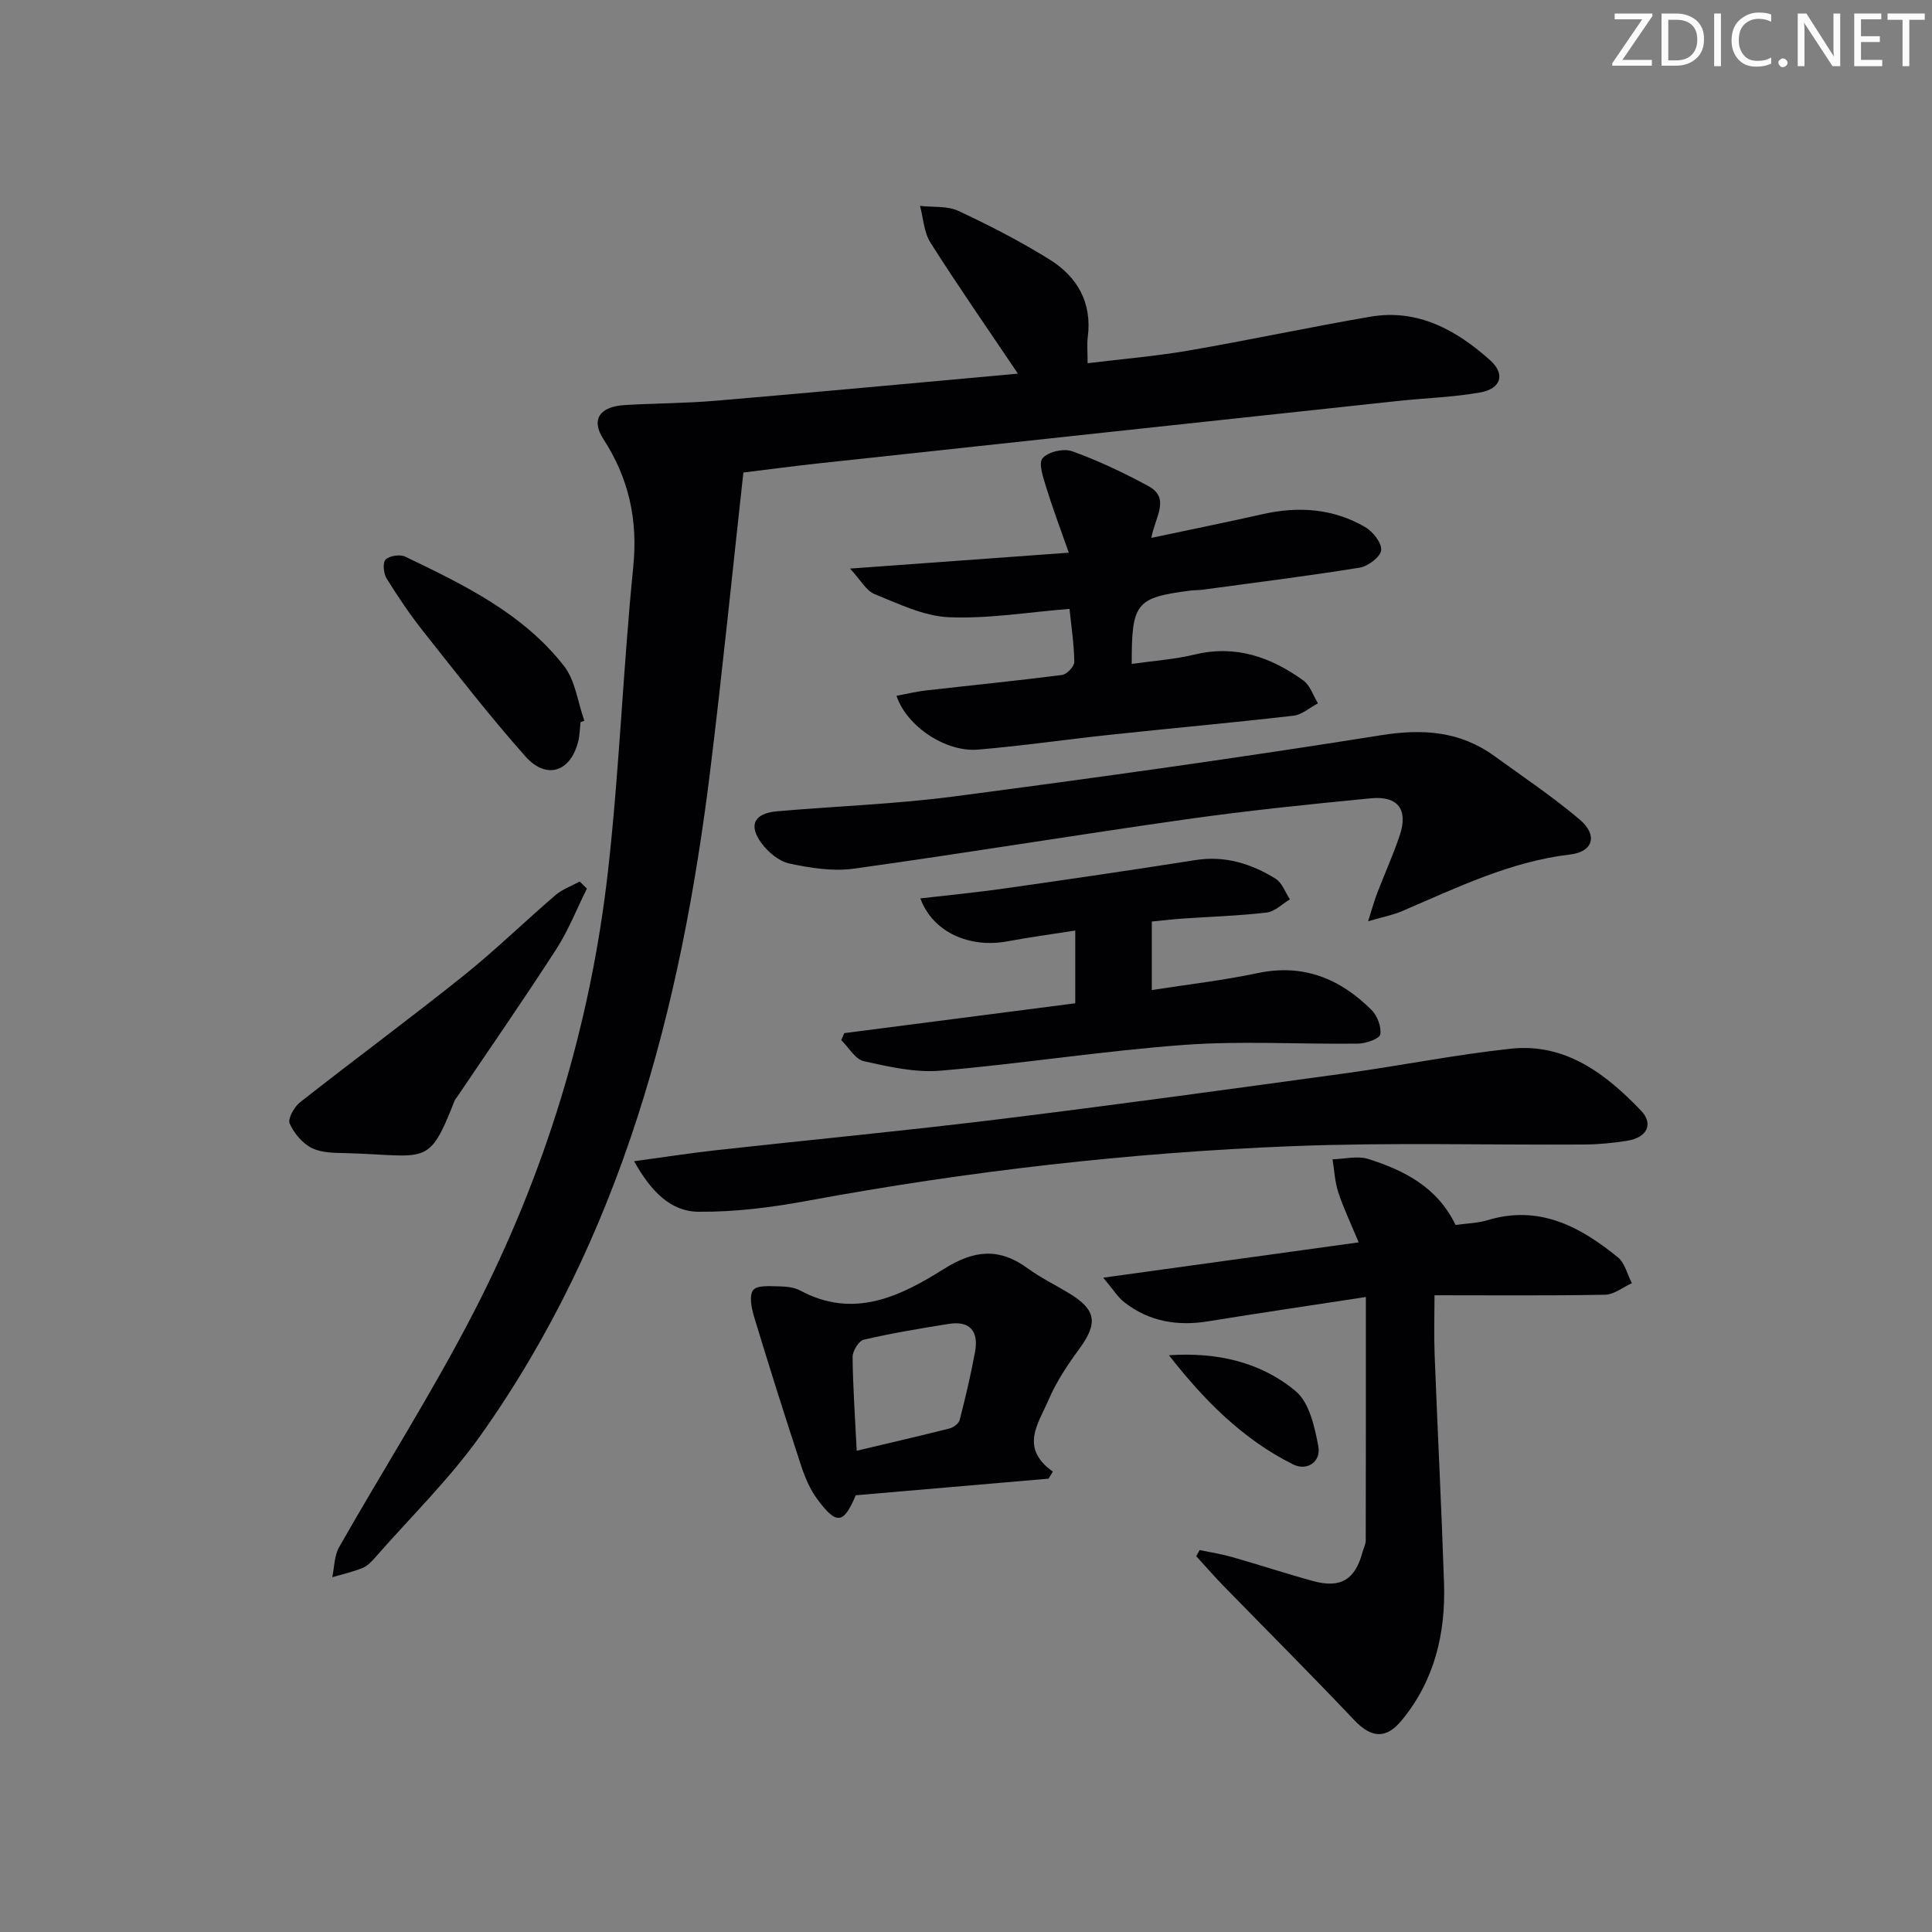 <svg enable-background="new 0 0 400 400" viewBox="0 0 400 400" xmlns="http://www.w3.org/2000/svg"><rect x="0" y="0" width="400" height="400" fill="#808080" stroke="none"/><path d="m342.2 3.2-6.3 9.2h6.1v1.2h-8.2v-.5l6.2-9.1h-5.7v-1.2h7.8v.4z" fill="#fafbfa"/><path d="m344 13.7v-10.9h3.1c1.6 0 3 .5 4.1 1.4 1.1 1 1.6 2.2 1.6 3.9s-.5 3-1.6 4-2.5 1.5-4.2 1.5h-3zm1.4-9.6v8.4h1.6c1.4 0 2.5-.4 3.2-1.1.8-.8 1.2-1.8 1.2-3.2s-.4-2.4-1.2-3.1-1.8-1-3.1-1z" fill="#fafbfa"/><path d="m356.3 2.8v10.9h-1.4v-10.9z" fill="#fafbfa"/><path d="m366.6 13.2c-.8.4-1.8.6-3 .6-1.6 0-2.8-.5-3.7-1.5s-1.4-2.3-1.4-3.9c0-1.7.5-3.2 1.6-4.2s2.4-1.6 4-1.6c1 0 1.9.1 2.6.4v1.5c-.8-.4-1.6-.6-2.6-.6-1.2 0-2.2.4-3 1.2s-1.1 1.9-1.1 3.3c0 1.3.4 2.3 1.1 3.1s1.6 1.1 2.8 1.1c1.1 0 2-.2 2.8-.7v1.3z" fill="#fafbfa"/><path d="m368.2 13c0-.3.1-.5.3-.6.2-.2.4-.3.6-.3.3 0 .5.1.7.3s.3.4.3.6-.1.5-.3.6c-.2.2-.4.3-.7.3s-.5-.1-.6-.3c-.2-.2-.3-.4-.3-.6z" fill="#fafbfa"/><path d="m381.1 13.7h-1.7l-5.5-8.4c-.2-.2-.3-.5-.4-.7 0 .2.1.8.1 1.5v7.6h-1.4v-10.9h1.8l5.3 8.3c.3.4.4.6.4.8 0-.3-.1-.8-.1-1.6v-7.5h1.4v10.9z" fill="#fafbfa"/><path d="m389.7 13.7h-5.8v-10.9h5.6v1.2h-4.2v3.5h3.9v1.2h-3.9v3.7h4.4z" fill="#fafbfa"/><path d="m398.4 4.1h-3.1v9.6h-1.4v-9.6h-3.1v-1.3h7.7v1.3z" fill="#fafbfa"/><g fill="#010104"><path d="m210.75 77.36c-6.55-9.73-12.52-18.31-18.11-27.13-1.35-2.13-1.48-5.05-2.16-7.6 2.67.3 5.64-.04 7.95 1.04 6.46 3.01 12.84 6.31 18.89 10.07 5.74 3.57 8.81 8.93 7.89 16.05-.19 1.45-.03 2.95-.03 5.41 7.21-.88 14.08-1.45 20.84-2.61 12.6-2.17 25.1-4.86 37.7-7.02 9.84-1.68 17.82 2.77 24.79 9.01 3.23 2.89 2.25 5.92-2.08 6.68-5.54.98-11.22 1.14-16.83 1.74-40.14 4.31-80.28 8.63-120.42 12.97-4.78.52-9.54 1.16-15.27 1.86-2.29 20.72-4.35 41.29-6.88 61.81-6.06 49.18-18.33 96.33-47.48 137.47-6.41 9.04-14.48 16.91-21.82 25.29-.76.87-1.64 1.81-2.67 2.23-2.02.82-4.17 1.3-6.27 1.91.45-2.09.41-4.45 1.42-6.22 9.2-16.18 19.24-31.92 27.77-48.44 14.83-28.71 24.25-59.33 27.89-91.46 2.37-20.95 3.13-42.08 5.24-63.06.98-9.79-.93-18.36-6.21-26.5-2.59-4-.75-6.7 4.48-7 6.3-.37 12.63-.36 18.92-.9 20.52-1.74 41.02-3.66 62.45-5.6z"/><path d="m301.36 253.62c2.38-.34 4.58-.38 6.6-.99 10.69-3.24 19.17 1.3 27.01 7.69 1.45 1.18 1.95 3.54 2.89 5.35-1.84.83-3.67 2.35-5.53 2.39-11.48.22-22.97.11-35.33.11 0 4.02-.13 8.13.02 12.22.61 15.78 1.42 31.56 1.95 47.34.35 10.41-1.94 20.15-8.73 28.41-3.31 4.03-6.35 3.7-9.91-.06-8.9-9.4-18.06-18.55-27.1-27.82-1.91-1.97-3.71-4.04-5.56-6.07.23-.42.47-.85.7-1.27 2.27.48 4.57.84 6.79 1.47 5.58 1.59 11.1 3.42 16.7 4.95 5.72 1.56 8.71-.29 10.24-6 .21-.8.65-1.59.66-2.38.04-16.46.03-32.92.03-50.43-11.15 1.71-21.9 3.29-32.63 5.03-6.38 1.04-12.24.07-17.38-3.94-1.34-1.04-2.27-2.6-4.37-5.09 18.09-2.5 34.88-4.82 52.89-7.31-1.63-3.93-3.15-7.09-4.23-10.39-.71-2.16-.81-4.53-1.18-6.81 2.5-.06 5.21-.78 7.46-.05 7.38 2.37 14.2 5.76 18.01 13.65z"/><path d="m185.61 144.06c2.25-.42 4.16-.89 6.09-1.11 9.4-1.07 18.81-2 28.19-3.21.99-.13 2.54-1.76 2.53-2.68-.04-3.6-.6-7.2-.99-11-8.54.68-16.79 2.08-24.98 1.73-5.2-.22-10.39-2.78-15.38-4.79-1.74-.7-2.87-2.9-5.08-5.28 15.32-1.11 29.41-2.14 45.29-3.29-1.88-5.37-3.4-9.38-4.65-13.47-.61-2.01-1.68-4.99-.79-6.07 1.11-1.34 4.38-2.1 6.13-1.47 5.42 1.96 10.69 4.45 15.76 7.2 4.68 2.54 1.4 6.39.65 10.74 7.98-1.69 15.52-3.22 23.03-4.91 7.42-1.67 14.6-1.18 21.21 2.66 1.61.93 3.49 3.3 3.34 4.81-.14 1.38-2.73 3.32-4.47 3.61-10.79 1.74-21.65 3.09-32.49 4.56-.82.11-1.67.08-2.49.18-11.34 1.46-12.22 2.51-12.2 15.19 4.41-.64 8.82-.93 13.06-1.95 8.49-2.05 15.77.55 22.47 5.37 1.41 1.02 2.04 3.13 3.03 4.74-1.69.88-3.31 2.36-5.07 2.56-12.53 1.44-25.1 2.58-37.64 3.91-9.25.98-18.46 2.34-27.72 3.11-6.63.55-14.73-4.81-16.83-11.14z"/><path d="m131.28 240.42c6.35-.86 11.69-1.7 17.05-2.29 19.32-2.14 38.67-3.97 57.96-6.34 24.05-2.95 48.07-6.26 72.08-9.55 11.51-1.58 22.93-3.89 34.46-5.12 11.3-1.2 19.63 5.21 26.91 12.81 2.69 2.81 1.23 5.6-2.83 6.25-2.94.47-5.94.76-8.91.78-20.16.12-40.34-.45-60.47.34-33.71 1.33-67.19 5.18-100.41 11.32-7.4 1.37-15 2.33-22.5 2.26-5.77-.04-9.82-4.19-13.34-10.46z"/><path d="m283.25 190.74c.9-2.81 1.3-4.32 1.86-5.78 1.55-4.03 3.35-7.98 4.71-12.07 1.75-5.28-.39-8.15-5.99-7.61-12.73 1.23-25.47 2.54-38.13 4.33-23.01 3.26-45.94 7.05-68.96 10.24-4.32.6-8.98-.14-13.31-1.07-2.16-.46-4.42-2.37-5.79-4.24-2.75-3.74-1.46-6.16 3.25-6.57 12.25-1.07 24.58-1.48 36.75-3.09 29.45-3.87 58.89-7.97 88.22-12.65 8.75-1.4 16.43-.86 23.59 4.34 5.92 4.29 12.02 8.38 17.59 13.09 3.83 3.25 2.82 6.69-1.95 7.25-12.46 1.47-23.5 6.89-34.78 11.72-1.87.8-3.89 1.18-7.06 2.11z"/><path d="m174.8 213.9c15.86-2.05 31.71-4.1 47.82-6.18 0-4.96 0-9.55 0-15.06-4.76.75-9.42 1.37-14.03 2.23-7.86 1.47-15.48-1.89-18.04-8.88 6.01-.7 11.83-1.26 17.62-2.09 13.13-1.87 26.24-3.79 39.34-5.85 6.12-.97 11.55.75 16.59 3.86 1.35.83 1.99 2.82 2.96 4.27-1.59.95-3.11 2.53-4.8 2.73-5.77.68-11.59.85-17.39 1.25-2.11.15-4.21.4-6.4.61v14.19c7.55-1.18 14.81-2 21.92-3.51 9.44-1.99 17.04 1.14 23.54 7.6 1.21 1.2 2.11 3.52 1.84 5.1-.15.89-2.96 1.88-4.58 1.9-11.99.16-24.03-.61-35.96.26-16.86 1.23-33.62 3.9-50.47 5.34-5.23.45-10.7-.8-15.91-1.96-1.79-.4-3.13-2.85-4.68-4.37.21-.47.42-.96.63-1.44z"/><path d="m177.17 309.58c-2.51 5.98-3.98 6.21-8 .75-1.52-2.06-2.56-4.58-3.36-7.04-3.35-10.21-6.6-20.47-9.71-30.75-.53-1.75-1.03-4.4-.14-5.46.88-1.05 3.53-.77 5.41-.75 1.47.02 3.11.21 4.37.89 11.05 5.93 20.71 1.15 29.7-4.51 6.21-3.91 11.42-4.43 17.31-.13 2.67 1.95 5.69 3.42 8.54 5.14 5.72 3.46 6.08 6.22 2.13 11.6-2.43 3.31-4.76 6.82-6.36 10.58-2.02 4.75-6.05 9.83.92 14.78-.29.49-.59.97-.88 1.46-13.33 1.14-26.63 2.29-39.93 3.44zm.2-9.22c6.74-1.6 13.01-3.04 19.25-4.62.82-.21 1.9-1.04 2.08-1.77 1.19-4.65 2.3-9.34 3.17-14.06.77-4.18-.95-6.53-5.45-5.81-5.89.94-11.78 1.92-17.59 3.27-1.03.24-2.32 2.34-2.31 3.58.06 6.11.5 12.23.85 19.41z"/><path d="m121.51 183.98c-2.09 4.19-3.81 8.61-6.33 12.52-6.65 10.31-13.65 20.39-20.51 30.56-.19.28-.44.52-.55.83-5.43 13.84-5.71 11.34-22.19 10.86-2.47-.07-5.21-.01-7.33-1.04-1.96-.96-3.74-3.08-4.63-5.11-.43-.99.95-3.43 2.16-4.39 11.19-8.8 22.65-17.25 33.76-26.14 6.61-5.29 12.69-11.23 19.12-16.75 1.42-1.22 3.33-1.89 5.01-2.81.49.49.99.98 1.49 1.47z"/><path d="m120.19 149.53c-.15 1.32-.15 2.67-.47 3.94-1.56 6.34-6.58 8.05-10.94 3.13-7.37-8.29-14.18-17.09-21.08-25.79-2.78-3.5-5.29-7.23-7.65-11.03-.64-1.03-.86-3.27-.22-3.92.79-.8 2.97-1.13 4.05-.62 12.13 5.83 24.36 11.73 32.87 22.62 2.37 3.03 2.87 7.53 4.23 11.35-.26.11-.52.21-.79.32z"/><path d="m242.02 280.59c9.88-.67 18.98 1.37 26.25 7.45 2.82 2.36 3.92 7.39 4.68 11.41.59 3.17-2.31 5.19-5.23 3.74-10.47-5.22-18.49-13.37-25.7-22.6z"/></g></svg>
